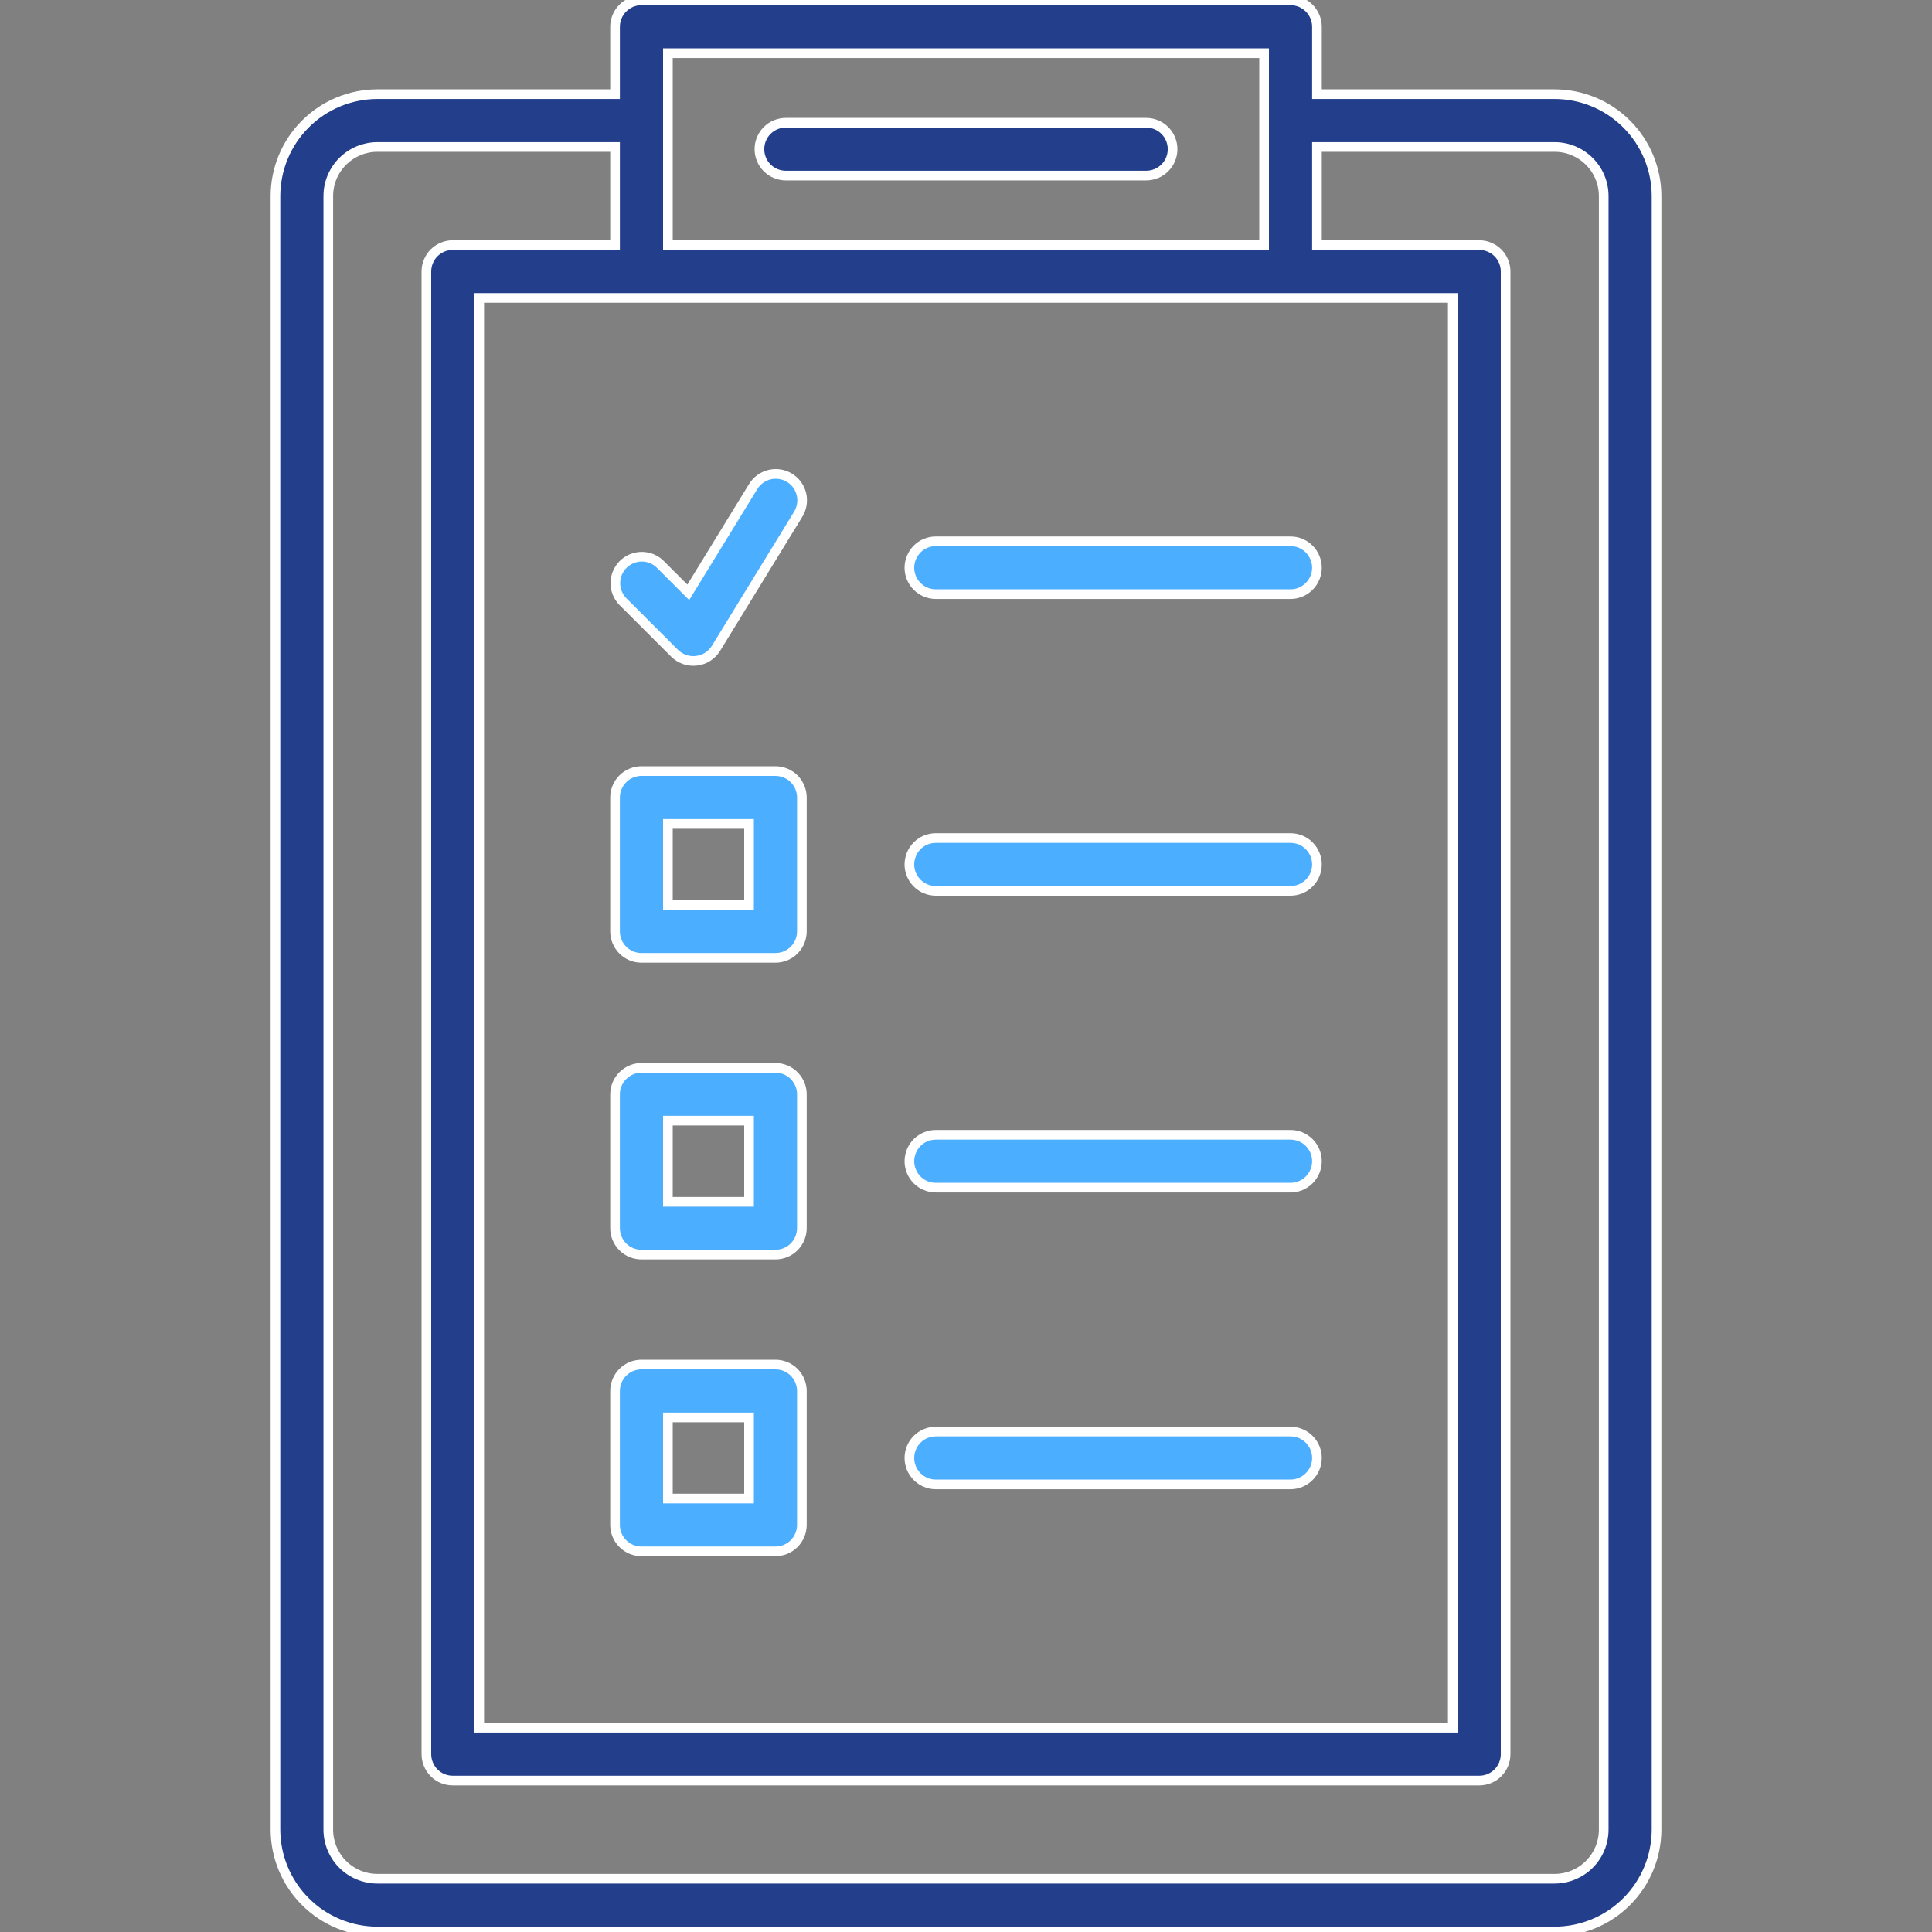 <svg width="40" height="40" viewBox="0 0 40 40" fill="none" xmlns="http://www.w3.org/2000/svg">
<rect x="0" y="0" width="40" height="40" fill="#808080" stroke="none"/>
<g clip-path="url(#clip0_478_33176)">
<path d="M32.188 1.949H27.266V0.554C27.266 0.409 27.208 0.27 27.105 0.167C27.003 0.064 26.864 0.007 26.719 0.007H13.281C13.136 0.007 12.997 0.064 12.895 0.167C12.792 0.27 12.734 0.409 12.734 0.554V1.949H7.812C7.253 1.95 6.717 2.172 6.322 2.568C5.926 2.963 5.704 3.5 5.703 4.059V37.881C5.704 38.44 5.926 38.976 6.322 39.371C6.717 39.767 7.253 39.989 7.812 39.99H32.188C32.747 39.989 33.283 39.767 33.678 39.371C34.074 38.976 34.296 38.44 34.297 37.881V4.059C34.296 3.5 34.074 2.963 33.678 2.568C33.283 2.172 32.747 1.95 32.188 1.949ZM30.078 6.168V35.771H9.922V6.168H30.078ZM13.828 1.101H26.172V5.074H13.828V1.101ZM33.203 37.882C33.203 38.151 33.096 38.409 32.905 38.6C32.715 38.79 32.457 38.897 32.188 38.898H7.812C7.543 38.897 7.285 38.79 7.095 38.6C6.904 38.409 6.797 38.151 6.797 37.882V4.059C6.797 3.789 6.904 3.531 7.095 3.341C7.285 3.151 7.543 3.043 7.812 3.043H12.734V5.074H9.375C9.303 5.074 9.232 5.088 9.166 5.116C9.099 5.143 9.039 5.184 8.988 5.234C8.937 5.285 8.897 5.346 8.87 5.412C8.842 5.478 8.828 5.549 8.828 5.621V36.318C8.828 36.39 8.842 36.461 8.87 36.528C8.897 36.594 8.937 36.654 8.988 36.705C9.039 36.756 9.099 36.796 9.166 36.824C9.232 36.851 9.303 36.865 9.375 36.865H30.625C30.697 36.865 30.768 36.851 30.834 36.824C30.901 36.796 30.961 36.756 31.012 36.705C31.063 36.654 31.103 36.594 31.13 36.528C31.158 36.461 31.172 36.39 31.172 36.318V5.621C31.172 5.549 31.158 5.478 31.13 5.412C31.103 5.346 31.063 5.285 31.012 5.234C30.961 5.184 30.901 5.143 30.834 5.116C30.768 5.088 30.697 5.074 30.625 5.074H27.266V3.043H32.188C32.457 3.043 32.715 3.151 32.905 3.341C33.096 3.531 33.203 3.789 33.203 4.059V37.882Z" fill="#233F8C" stroke="white" stroke-width="0.2"/>
<path d="M16.27 3.635H23.73C23.875 3.635 24.015 3.577 24.117 3.475C24.22 3.372 24.277 3.233 24.277 3.088C24.277 2.943 24.22 2.804 24.117 2.701C24.015 2.599 23.875 2.541 23.73 2.541H16.27C16.125 2.541 15.985 2.599 15.883 2.701C15.78 2.804 15.723 2.943 15.723 3.088C15.723 3.233 15.78 3.372 15.883 3.475C15.985 3.577 16.125 3.635 16.27 3.635Z" fill="#233F8C" stroke="white" stroke-width="0.2"/>
<path d="M13.281 19.831H16.055C16.127 19.831 16.198 19.817 16.264 19.79C16.33 19.762 16.391 19.722 16.442 19.671C16.492 19.62 16.532 19.56 16.56 19.494C16.587 19.427 16.602 19.356 16.602 19.284V16.511C16.602 16.439 16.587 16.368 16.56 16.302C16.532 16.235 16.492 16.175 16.442 16.124C16.391 16.073 16.33 16.033 16.264 16.006C16.198 15.978 16.127 15.964 16.055 15.964H13.281C13.209 15.964 13.138 15.978 13.072 16.006C13.006 16.033 12.945 16.073 12.895 16.124C12.844 16.175 12.803 16.235 12.776 16.302C12.748 16.368 12.734 16.439 12.734 16.511V19.284C12.734 19.356 12.748 19.427 12.776 19.494C12.803 19.56 12.844 19.62 12.895 19.671C12.945 19.722 13.006 19.762 13.072 19.79C13.138 19.817 13.209 19.831 13.281 19.831ZM13.828 17.058H15.508V18.738H13.828V17.058Z" fill="#4CAEFF" stroke="white" stroke-width="0.2"/>
<path d="M13.281 25.975H16.055C16.127 25.975 16.198 25.961 16.264 25.934C16.33 25.906 16.391 25.866 16.442 25.815C16.492 25.764 16.532 25.704 16.56 25.638C16.587 25.571 16.602 25.5 16.602 25.428V22.656C16.602 22.584 16.587 22.513 16.56 22.447C16.532 22.381 16.492 22.32 16.442 22.27C16.391 22.219 16.33 22.178 16.264 22.151C16.198 22.123 16.127 22.109 16.055 22.109H13.281C13.209 22.109 13.138 22.123 13.072 22.151C13.006 22.178 12.945 22.219 12.895 22.27C12.844 22.32 12.803 22.381 12.776 22.447C12.748 22.513 12.734 22.584 12.734 22.656V25.43C12.735 25.575 12.792 25.713 12.895 25.816C12.997 25.918 13.136 25.975 13.281 25.975ZM13.828 23.202H15.508V24.882H13.828V23.202Z" fill="#4CAEFF" stroke="white" stroke-width="0.2"/>
<path d="M13.281 32.119H16.055C16.127 32.119 16.198 32.105 16.264 32.078C16.33 32.05 16.391 32.01 16.442 31.959C16.492 31.908 16.532 31.848 16.56 31.782C16.587 31.715 16.602 31.644 16.602 31.572V28.799C16.602 28.727 16.587 28.656 16.56 28.589C16.532 28.523 16.492 28.463 16.442 28.412C16.391 28.361 16.33 28.321 16.264 28.293C16.198 28.266 16.127 28.252 16.055 28.252H13.281C13.209 28.252 13.138 28.266 13.072 28.293C13.006 28.321 12.945 28.361 12.895 28.412C12.844 28.463 12.803 28.523 12.776 28.589C12.748 28.656 12.734 28.727 12.734 28.799V31.572C12.734 31.644 12.748 31.715 12.776 31.782C12.803 31.848 12.844 31.908 12.895 31.959C12.945 32.01 13.006 32.05 13.072 32.078C13.138 32.105 13.209 32.119 13.281 32.119ZM13.828 29.346H15.508V31.025H13.828V29.346Z" fill="#4CAEFF" stroke="white" stroke-width="0.2"/>
<path d="M19.375 12.301H26.719C26.864 12.301 27.003 12.243 27.105 12.14C27.208 12.038 27.266 11.899 27.266 11.754C27.266 11.609 27.208 11.47 27.105 11.367C27.003 11.264 26.864 11.207 26.719 11.207H19.375C19.23 11.207 19.091 11.264 18.988 11.367C18.886 11.47 18.828 11.609 18.828 11.754C18.828 11.899 18.886 12.038 18.988 12.14C19.091 12.243 19.23 12.301 19.375 12.301Z" fill="#4CAEFF" stroke="white" stroke-width="0.2"/>
<path d="M19.375 18.444H26.719C26.864 18.444 27.003 18.387 27.105 18.284C27.208 18.182 27.266 18.043 27.266 17.898C27.266 17.753 27.208 17.613 27.105 17.511C27.003 17.408 26.864 17.351 26.719 17.351H19.375C19.23 17.351 19.091 17.408 18.988 17.511C18.886 17.613 18.828 17.753 18.828 17.898C18.828 18.043 18.886 18.182 18.988 18.284C19.091 18.387 19.23 18.444 19.375 18.444Z" fill="#4CAEFF" stroke="white" stroke-width="0.2"/>
<path d="M19.375 24.589H26.719C26.864 24.589 27.003 24.531 27.105 24.429C27.208 24.326 27.266 24.187 27.266 24.042C27.266 23.897 27.208 23.758 27.105 23.655C27.003 23.553 26.864 23.495 26.719 23.495H19.375C19.23 23.495 19.091 23.553 18.988 23.655C18.886 23.758 18.828 23.897 18.828 24.042C18.828 24.187 18.886 24.326 18.988 24.429C19.091 24.531 19.23 24.589 19.375 24.589Z" fill="#4CAEFF" stroke="white" stroke-width="0.2"/>
<path d="M19.375 30.733H26.719C26.864 30.733 27.003 30.675 27.105 30.572C27.208 30.47 27.266 30.331 27.266 30.186C27.266 30.041 27.208 29.901 27.105 29.799C27.003 29.696 26.864 29.639 26.719 29.639H19.375C19.23 29.639 19.091 29.696 18.988 29.799C18.886 29.901 18.828 30.041 18.828 30.186C18.828 30.331 18.886 30.47 18.988 30.572C19.091 30.675 19.23 30.733 19.375 30.733Z" fill="#4CAEFF" stroke="white" stroke-width="0.2"/>
<path d="M13.969 13.527C14.028 13.585 14.099 13.628 14.177 13.655C14.255 13.681 14.338 13.69 14.42 13.68C14.502 13.671 14.58 13.643 14.65 13.599C14.719 13.555 14.778 13.496 14.822 13.426L16.522 10.653C16.561 10.591 16.587 10.523 16.6 10.451C16.612 10.38 16.61 10.306 16.594 10.236C16.577 10.165 16.547 10.098 16.505 10.039C16.462 9.98 16.408 9.93 16.346 9.892C16.284 9.854 16.215 9.829 16.144 9.818C16.072 9.807 15.998 9.81 15.928 9.828C15.857 9.846 15.791 9.877 15.733 9.921C15.675 9.964 15.626 10.019 15.589 10.081L14.25 12.263L13.667 11.68C13.564 11.58 13.426 11.525 13.282 11.526C13.139 11.528 13.002 11.585 12.9 11.687C12.799 11.788 12.742 11.925 12.74 12.069C12.739 12.212 12.794 12.35 12.894 12.453L13.969 13.527Z" fill="#4CAEFF" stroke="white" stroke-width="0.2"/>
</g>
<defs>
<clipPath id="clip0_478_33176">
<rect width="40" height="40" fill="white"/>
</clipPath>
</defs>
</svg>
